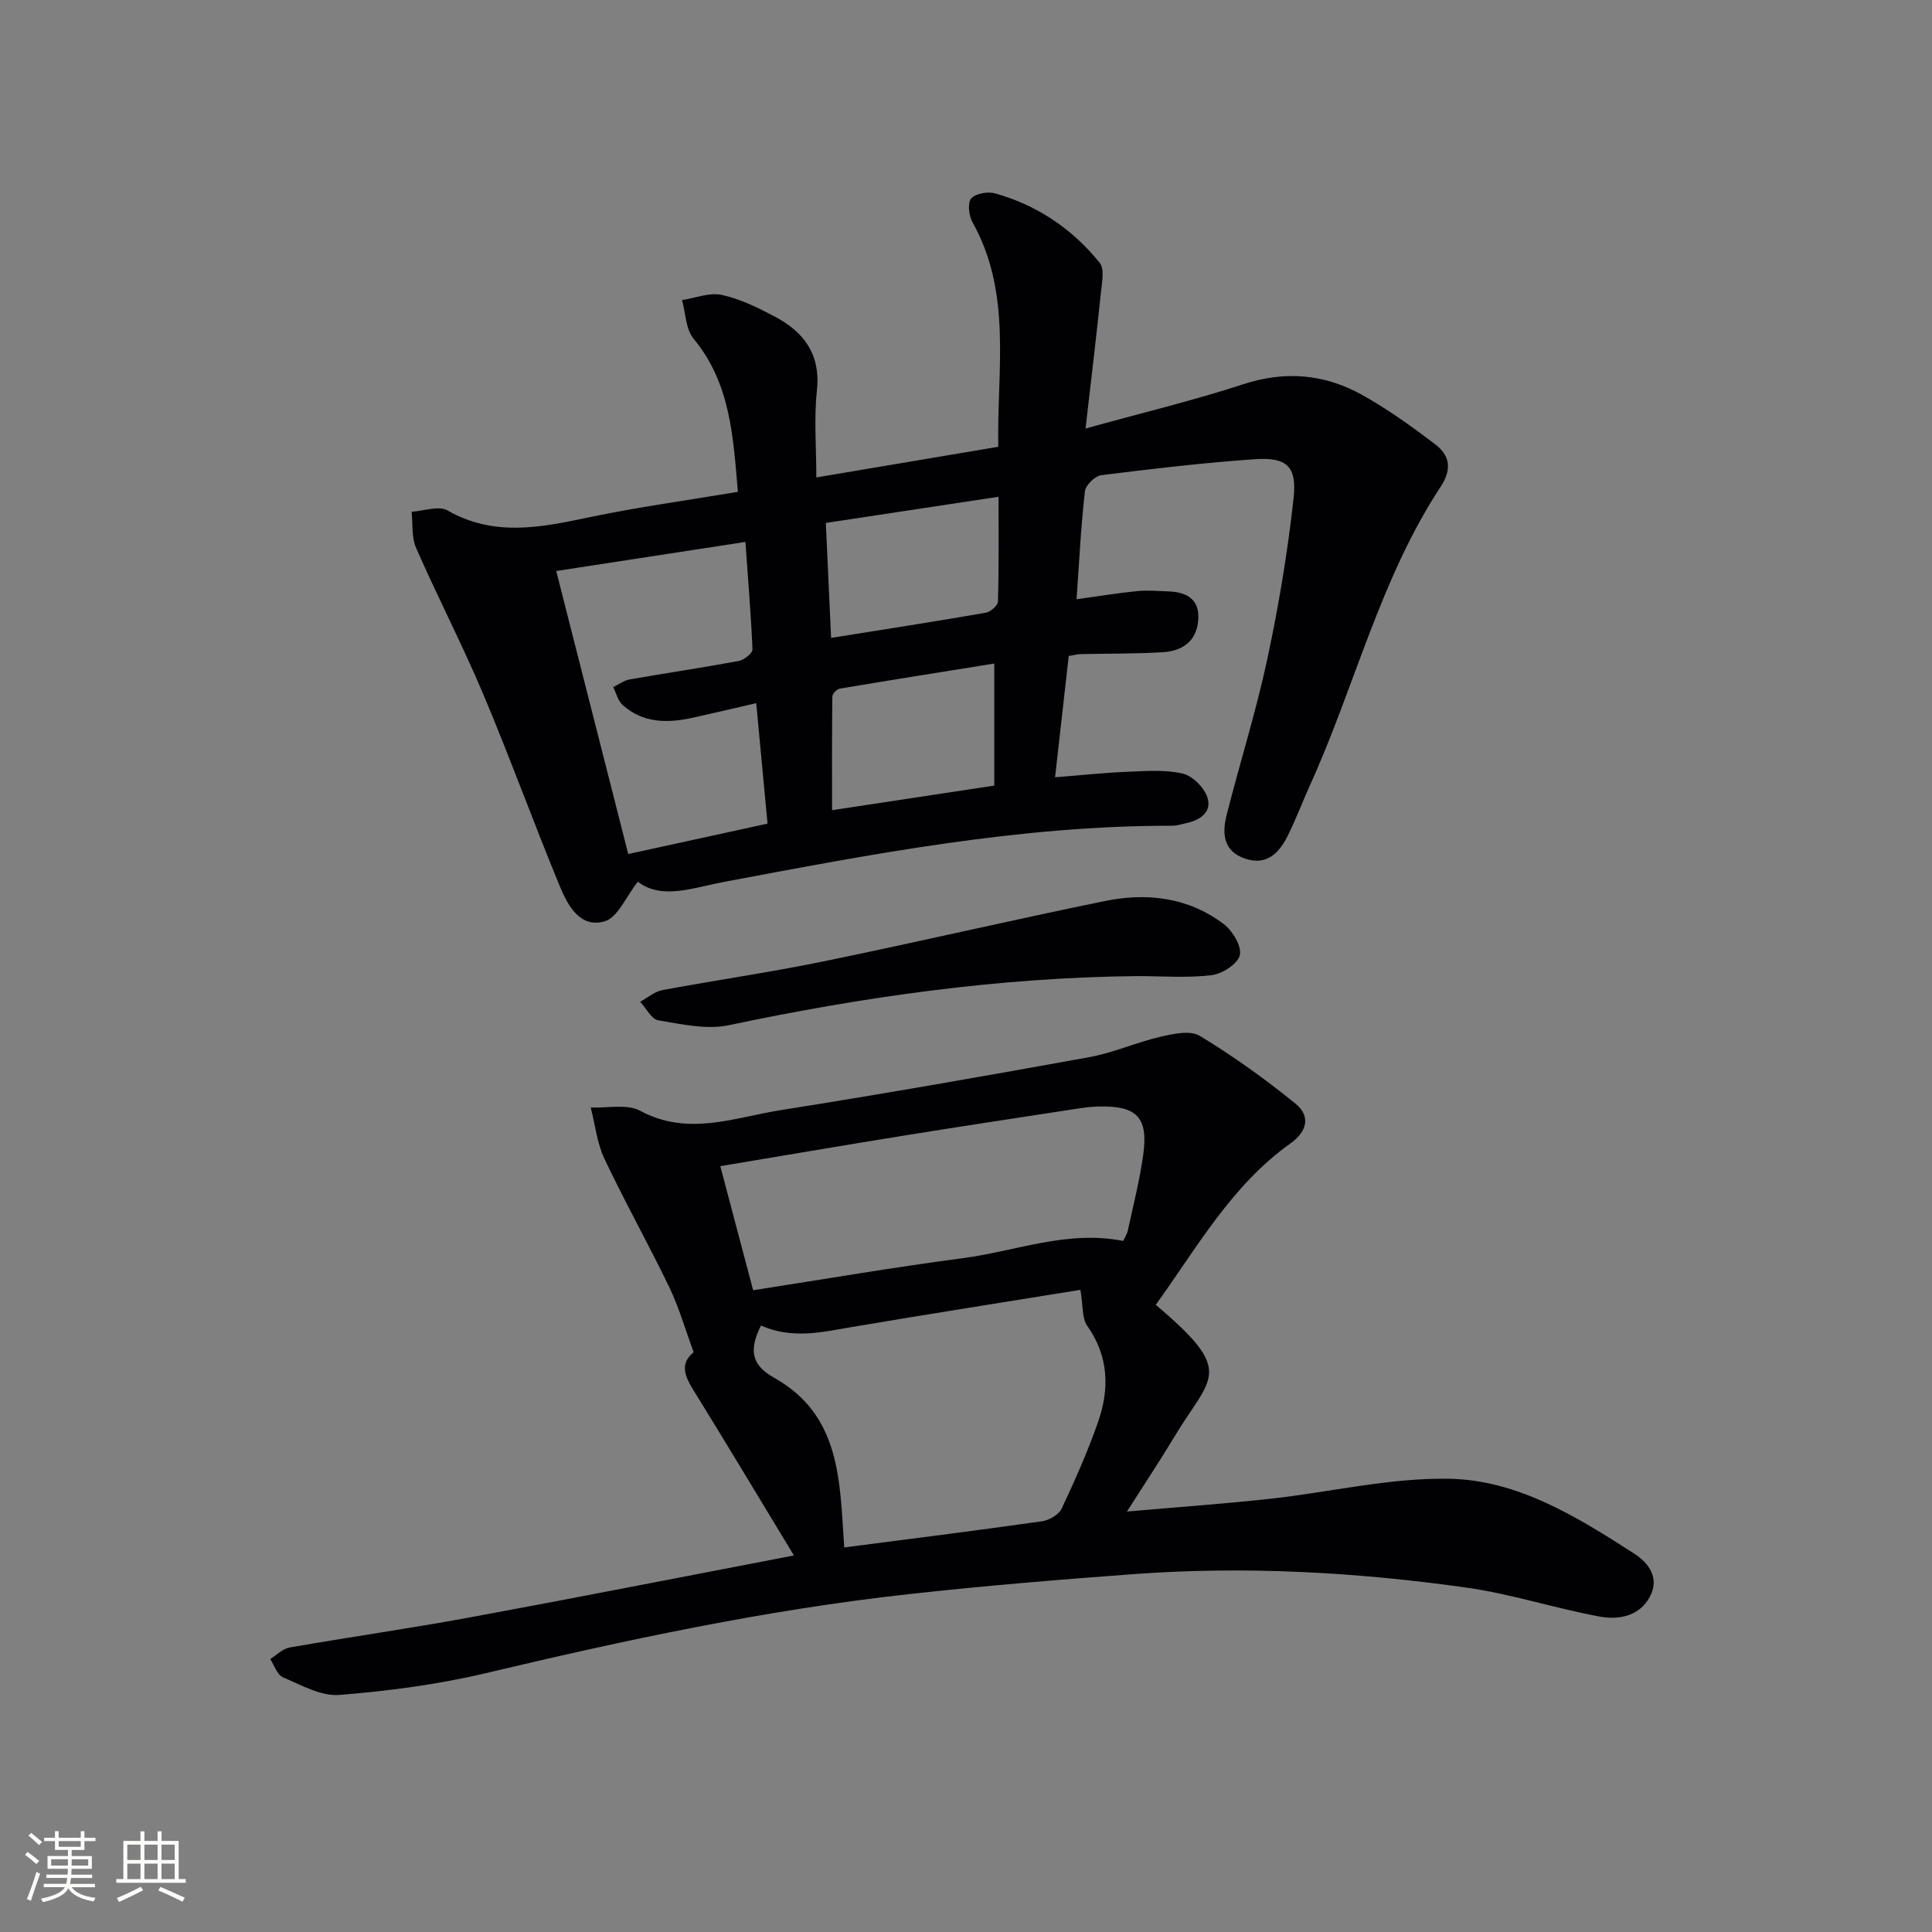 <svg enable-background="new 0 0 400 400" viewBox="0 0 400 400" xmlns="http://www.w3.org/2000/svg"><rect x="0" y="0" width="400" height="400" fill="#808080" stroke="none"/><g fill="#010104"><path d="m224.75 88.72c12.02-3.33 22.48-5.84 32.67-9.17 8.68-2.84 16.82-2.11 24.54 2.18 5.34 2.97 10.36 6.59 15.23 10.3 2.94 2.24 3.48 5.08 1.12 8.68-12.57 19.08-17.8 41.42-27.13 61.94-1.58 3.48-2.9 7.08-4.62 10.48-1.76 3.5-4.32 6.13-8.75 4.65-4.54-1.52-4.82-5.22-3.86-9.01 2.73-10.78 6.1-21.41 8.42-32.27 2.36-11 4.22-22.15 5.45-33.32.74-6.68-1.44-8.57-8.11-8.1-10.59.74-21.15 1.98-31.68 3.3-1.3.16-3.27 2.06-3.41 3.32-.82 7.24-1.18 14.54-1.73 22.37 4.51-.62 8.52-1.29 12.56-1.69 2.11-.21 4.27-.01 6.4.06 3.85.13 6.58 1.61 6.23 5.97-.35 4.43-3.37 6.4-7.4 6.63-5.65.33-11.32.26-16.98.39-.65.01-1.29.19-2.43.38-.92 8.17-1.84 16.35-2.83 25.12 5.17-.41 10.07-.94 14.97-1.14 3.82-.16 7.77-.47 11.42.36 2.03.46 4.42 2.83 5.12 4.86 1.05 3.06-1.4 4.78-4.35 5.41-.96.21-1.93.54-2.9.54-31.43-.05-62.11 5.85-92.82 11.63-6.36 1.2-12.9 3.77-17.82-.04-2.5 3.16-4.16 7.4-6.85 8.19-5.08 1.51-7.65-3.24-9.29-7.21-5.45-13.2-10.32-26.64-15.86-39.79-4.32-10.23-9.45-20.12-13.91-30.29-.97-2.21-.66-4.98-.94-7.5 2.51-.15 5.61-1.31 7.44-.27 9.68 5.54 19.38 3.51 29.37 1.41 10.04-2.11 20.23-3.49 30.75-5.26-.98-11.45-1.52-22.46-9.17-31.7-1.63-1.97-1.64-5.3-2.39-8 2.76-.42 5.7-1.63 8.25-1.07 3.81.83 7.48 2.65 10.98 4.5 6.05 3.2 9.5 7.84 8.69 15.32-.62 5.74-.12 11.6-.12 17.97 12.83-2.16 24.99-4.21 37.67-6.35-.31-15.78 2.94-31.72-5.35-46.52-.75-1.34-1.04-3.98-.25-4.89.91-1.04 3.44-1.48 4.96-1.05 8.71 2.45 15.99 7.36 21.64 14.37 1.02 1.27.49 4.01.27 6.03-.93 8.97-2.01 17.91-3.2 28.28zm-70.42 23.48c-13.59 2.09-26.34 4.05-39.17 6.02 5.19 20.4 10.07 39.59 14.91 58.6 10.09-2.2 19.27-4.21 28.84-6.3-.78-8.27-1.53-16.28-2.34-24.94-4.76 1.1-8.92 2.09-13.1 3.01-5.21 1.15-10.31 1.19-14.56-2.63-.97-.88-1.32-2.45-1.95-3.71 1.13-.54 2.21-1.37 3.4-1.58 7.52-1.32 15.07-2.43 22.58-3.82 1.1-.21 2.88-1.6 2.85-2.39-.29-7.09-.89-14.16-1.46-22.26zm17.94 55.54c11.69-1.77 22.38-3.39 33.58-5.09 0-8.32 0-16.21 0-25.27-10.61 1.7-21.3 3.4-31.97 5.19-.61.1-1.54 1.07-1.55 1.64-.1 7.72-.06 15.44-.06 23.53zm-.2-35.67c11.09-1.77 21.58-3.4 32.03-5.21.98-.17 2.49-1.49 2.52-2.31.2-7.05.12-14.1.12-21.7-12.33 1.87-23.9 3.62-35.76 5.42.37 8.17.72 15.77 1.09 23.8z"/><path d="m143.61 279.96c-1.75-4.76-3.02-9.25-5.01-13.39-4.32-8.97-9.21-17.67-13.46-26.67-1.54-3.26-1.92-7.05-2.84-10.61 3.45.16 7.51-.79 10.25.69 9.93 5.35 19.54 1.37 29.15-.15 21.31-3.37 42.56-7.1 63.78-10.95 5.03-.91 9.82-3.09 14.82-4.24 2.63-.61 6.15-1.37 8.12-.17 6.9 4.19 13.53 8.93 19.8 14.03 3.08 2.51 2.54 5.68-1.06 8.24-12.22 8.72-19.38 21.63-27.87 33.41 16.67 14.11 11.46 14.63 3.85 27.32-2.96 4.93-6.15 9.71-9.82 15.48 10.64-.93 20.19-1.61 29.7-2.65 12.35-1.35 24.69-4.36 36.98-4.14 14.25.25 26.55 7.91 38.34 15.5 3.01 1.94 5.34 5.06 3.23 8.95-2.21 4.09-6.5 4.8-10.45 4.07-9.28-1.72-18.36-4.71-27.68-6.01-22.76-3.19-45.68-4.46-68.65-2.77-15.57 1.14-31.15 2.44-46.66 4.15-29.57 3.27-58.59 9.47-87.51 16.35-9.94 2.36-20.19 3.71-30.38 4.52-3.78.3-7.88-2.05-11.65-3.65-1.2-.51-1.79-2.48-2.65-3.78 1.33-.82 2.58-2.14 4.01-2.39 12.4-2.17 24.88-3.94 37.26-6.22 22.01-4.06 43.97-8.39 67.16-12.84-6.68-11.02-13.28-22.03-20.02-32.96-2.01-3.25-4.19-6.3-.74-9.12zm13.94-5.52c-2.26 4.59-2.4 7.95 2.72 10.81 13.92 7.78 13.58 21.59 14.52 35.13 13.33-1.73 27.14-3.46 40.91-5.41 1.5-.21 3.5-1.35 4.1-2.62 2.76-5.85 5.39-11.8 7.53-17.9 2.41-6.88 2.24-13.64-2.25-19.98-1.07-1.52-.81-3.98-1.4-7.42-15.17 2.45-31.18 4.97-47.16 7.67-6.24 1.05-12.41 2.61-18.97-.28zm-1.62-7.31c14.64-2.27 29.03-4.75 43.49-6.65 10.92-1.44 21.55-5.85 33.12-3.56.31-.66.79-1.36.96-2.13 1.12-5.19 2.44-10.36 3.18-15.6 1.11-7.87-1.27-10.29-9.27-10.1-1.49.04-2.98.23-4.46.46-11.97 1.84-23.95 3.65-35.91 5.58-12.58 2.03-25.15 4.18-37.91 6.31 2.28 8.58 4.43 16.72 6.8 25.69z"/><path d="m235.38 202.09c-28.54.29-56.61 4.28-84.49 10.17-4.61.97-9.78-.22-14.6-1.01-1.42-.23-2.5-2.51-3.74-3.85 1.51-.82 2.94-2.09 4.55-2.4 11.08-2.07 22.25-3.67 33.28-5.93 19.49-4 38.87-8.53 58.36-12.52 8.74-1.79 17.35-.77 24.67 4.81 1.81 1.38 3.72 4.6 3.28 6.4-.45 1.82-3.66 3.88-5.86 4.14-5.09.61-10.3.19-15.45.19z"/></g><path d="m5.17 384 .55-.58c.85.61 1.65 1.24 2.4 1.87l-.59.64c-.83-.73-1.62-1.38-2.36-1.93m1.22 9.53-.82-.34c.71-1.76 1.37-3.64 1.98-5.63.24.13.5.25.76.36-.6 1.67-1.24 3.54-1.92 5.61m-.5-13.5.57-.54c.56.44 1.31 1.06 2.26 1.87l-.64.64c-.68-.66-1.41-1.32-2.19-1.97m3.25.46h2.24v-1.36h.77v1.36h4.57v-1.36h.76v1.36h2.28v.69h-2.28v1.84h-2.64v1.26h4.18v2.64h-4.21c0 .45-.02.86-.05 1.21h4.32v.69h-4.38c-.04.34-.1.75-.19 1.22h5.15v.69h-4.82c.87 1.19 2.51 1.92 4.93 2.19-.17.31-.3.57-.37.76-2.77-.49-4.52-1.41-5.26-2.76-.56 1.26-2.3 2.23-5.24 2.9-.12-.25-.26-.48-.43-.72 2.73-.55 4.38-1.34 4.96-2.38h-4.38v-.69h4.65c.1-.38.17-.79.21-1.22h-4.32v-.69h4.4c.03-.34.05-.75.05-1.21h-4.2v-2.64h4.23v-1.26h-2.69v-1.84h-2.24zm1.46 4.46v1.29h3.45c.01-.4.02-.57.01-.53v-.32-.45h-3.46zm1.55-2.59h4.57v-1.19h-4.57zm6.11 2.59h-3.42v.77c-.01.19-.01.37-.02.53h3.44z" fill="#fcfbfa"/><path d="m32.63 379.16h.82v1.98h3.54v7.89h1.46v.78h-14.37v-.78h1.46v-7.89h3.54v-1.98h.82v1.98h2.73zm-3.49 11.48.5.73c-1.61.82-3.28 1.63-5 2.41-.13-.27-.28-.55-.44-.82 1.75-.72 3.4-1.49 4.94-2.32m-2.78-5.55h2.73v-3.18h-2.73zm0 3.95h2.73v-3.2h-2.73zm3.54-3.95h2.73v-3.18h-2.73zm0 3.95h2.73v-3.2h-2.73zm7.89 4.68c-1.84-.92-3.51-1.7-5.02-2.32l.45-.73c1.89.8 3.57 1.55 5.04 2.23zm-1.62-11.81h-2.73v3.18h2.73zm-2.73 7.13h2.73v-3.2h-2.73z" fill="#fcfbfa"/></svg>
